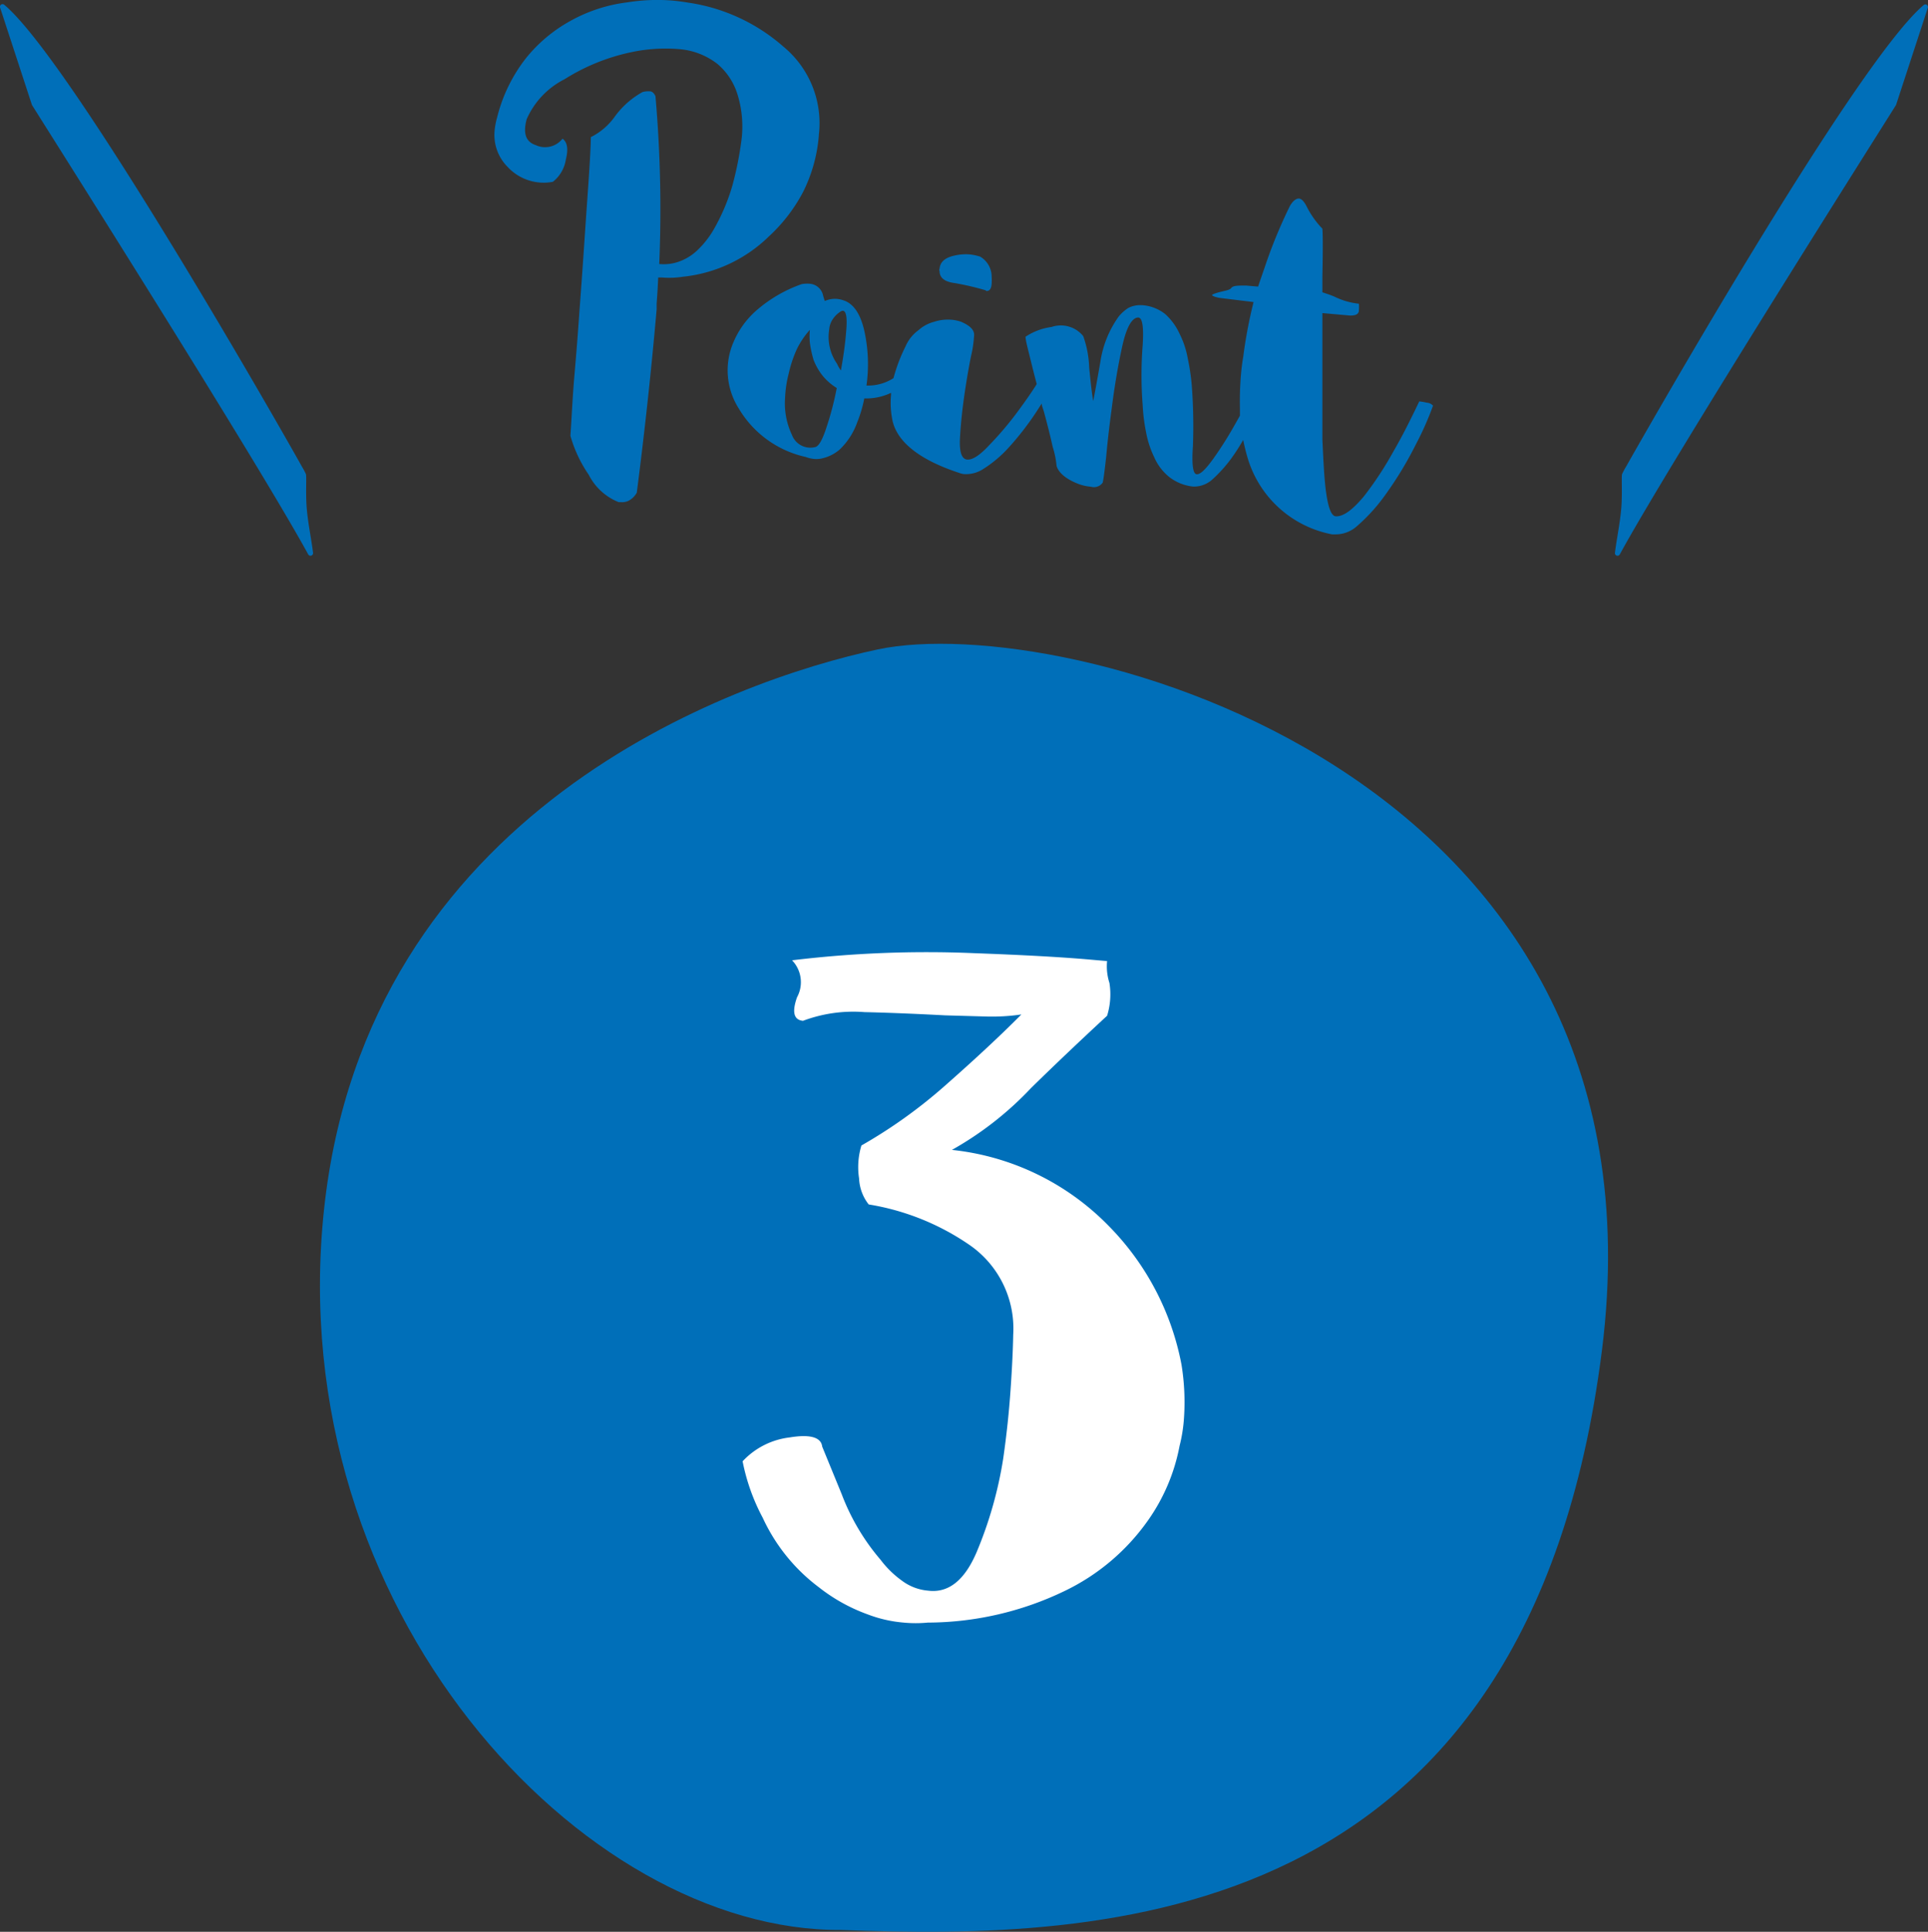 <svg id="レイヤー_1" data-name="レイヤー 1" xmlns="http://www.w3.org/2000/svg" viewBox="0 0 148.48 148.76"><rect x="0" y="0" width="148.48" height="148.76" fill="#333333" stroke="none"/><defs><style>.cls-1,.cls-4{fill:#006fb9;}.cls-1{fill-rule:evenodd;}.cls-2{isolation:isolate;}.cls-3{fill:#fff;}</style></defs><path class="cls-1" d="M67.86,50.13C56.69,52.5,28.47,62.54,25.21,93.3s19.9,55.57,39.84,55.44c19.94.74,52.92.15,58.58-44.64S82.11,47.11,67.86,50.13Z" transform="translate(-0.26 -0.12)"/><g class="cls-2"><g class="cls-2"><path class="cls-3" d="M61.26,74.07a86.14,86.14,0,0,1,14-.55q5.75.21,9,.5l1.26.11a4.15,4.15,0,0,0,.18,1.68,5.55,5.55,0,0,1-.18,2.53q-3.24,3-5.86,5.57a25.48,25.48,0,0,1-6.09,4.76,19.75,19.75,0,0,1,12.08,5.86,20.69,20.69,0,0,1,5.6,10.68,18,18,0,0,1,.19,4.13,11.82,11.82,0,0,1-.34,2.13,14.65,14.65,0,0,1-2.45,5.76,16.67,16.67,0,0,1-6.43,5.42,24.43,24.43,0,0,1-10.51,2.42,9.73,9.73,0,0,1-1.86,0,10.12,10.12,0,0,1-2.79-.64,13.45,13.45,0,0,1-3.75-2.09A14,14,0,0,1,59,117a15.53,15.53,0,0,1-1.55-4.35,5.9,5.9,0,0,1,3.64-1.84c1.58-.26,2.41,0,2.49.71l1.5,3.66a17.05,17.05,0,0,0,3,5.06,7.62,7.62,0,0,0,1.65,1.61,3.89,3.89,0,0,0,2,.76q2.33.3,3.72-2.91a31,31,0,0,0,2.07-7.26c.26-1.81.45-3.59.57-5.35s.18-3.08.2-4.19A7.82,7.82,0,0,0,74.94,96a19.08,19.08,0,0,0-7.78-3.13,3.47,3.47,0,0,1-.74-2,5.72,5.72,0,0,1,.18-2.54,38.45,38.45,0,0,0,6.26-4.45q3.65-3.21,6.06-5.64a15.53,15.53,0,0,1-2.65.16l-3.21-.09c-2.07-.11-4.15-.2-6.23-.25a11,11,0,0,0-4.73.67c-.71-.07-.86-.67-.46-1.81A2.43,2.43,0,0,0,61.26,74.07Z" transform="translate(-0.26 -0.12)"/></g></g><path class="cls-4" d="M62.1,14.92a11.82,11.82,0,0,0,1.22-4.36v-.05a7.63,7.63,0,0,0-2.73-6.8A14.19,14.19,0,0,0,53.24.32c-.36-.06-.73-.11-1.12-.15A14.52,14.52,0,0,0,48.58.3a12,12,0,0,0-4.39,1.43,11.51,11.51,0,0,0-3.44,2.89,12.13,12.13,0,0,0-2.21,4.56,5.41,5.41,0,0,0-.18.91,3.49,3.49,0,0,0,1,2.89,3.78,3.78,0,0,0,3.48,1.14,2.72,2.72,0,0,0,1-1.73c.2-.8.11-1.33-.26-1.59a1.7,1.7,0,0,1-2.05.5c-.79-.26-1-.92-.71-2a6.28,6.28,0,0,1,2.92-3.08,15.64,15.64,0,0,1,5.18-2.09,12.62,12.62,0,0,1,3.6-.23,5.51,5.51,0,0,1,3,1.15,5,5,0,0,1,1.52,2.29A8.31,8.31,0,0,1,57.35,11a25.89,25.89,0,0,1-.69,3.42,15.4,15.4,0,0,1-1.48,3.45,7.14,7.14,0,0,1-1.11,1.42,4,4,0,0,1-1.35.91,3.49,3.49,0,0,1-1.69.25,100,100,0,0,0-.29-12.92c-.11-.24-.25-.36-.41-.38h-.09a1.61,1.61,0,0,0-.5.06,6.58,6.58,0,0,0-2.12,1.87,5,5,0,0,1-1.86,1.6c0,.76-.1,2.4-.28,4.93S45.12,21,44.89,24c-.11,1.62-.24,3.28-.39,5s-.21,3.22-.31,4.68a10.14,10.14,0,0,0,1.41,3,4.41,4.41,0,0,0,2.31,2.11l.19,0a1.13,1.13,0,0,0,.55-.1,1.55,1.55,0,0,0,.65-.63c.58-4.49,1.1-9.2,1.53-14.13l0-.44c.05-.65.09-1.31.12-2l.29,0a6.84,6.84,0,0,0,1.62-.06,11.1,11.1,0,0,0,6.6-3.09A12.73,12.73,0,0,0,62.1,14.92Z" transform="translate(-0.26 -0.12)"/><path class="cls-4" d="M73.79,21.92a21.09,21.09,0,0,1,2.36.55.24.24,0,0,0,.09.06c.23,0,.36-.17.39-.56a4.77,4.77,0,0,0,0-.54,1.79,1.79,0,0,0-.89-1.55,4.26,4.26,0,0,0-.82-.17,3.88,3.88,0,0,0-1.19.1c-.7.16-1.07.49-1.11,1a.19.19,0,0,0,0,.19C72.62,21.51,73,21.82,73.79,21.92Z" transform="translate(-0.26 -0.12)"/><path class="cls-4" d="M110.14,31.13a3.93,3.93,0,0,0-.58-.1c-.16.34-.42.88-.78,1.6s-.76,1.48-1.23,2.29a26.1,26.1,0,0,1-2.26,3.43c-.84,1-1.55,1.55-2.14,1.53-.33,0-.57-.56-.74-1.68s-.23-2.57-.31-4.25c0-1,0-1.91,0-2.89s0-2,0-3c0-1.34,0-2.62,0-3.83l2.14.19c.39,0,.61-.08.67-.33V24a2.55,2.55,0,0,0,0-.49,5.64,5.64,0,0,1-1.91-.56c-.32-.13-.62-.23-.9-.32,0-.39,0-.78,0-1.18q.06-3,0-3.72A6.87,6.87,0,0,1,100.88,16c-.2-.38-.39-.58-.59-.59s-.46.17-.69.57a38.22,38.22,0,0,0-1.93,4.69c-.17.5-.35,1-.52,1.52l-.93-.08c-.65,0-1,0-1.14.19s-.59.21-1.16.39c-.24.08-.34.13-.31.17s.18.13.57.2l2.62.32A36.5,36.5,0,0,0,96,27.63c-.07.39-.12.8-.16,1.22a24.9,24.9,0,0,0-.09,2.73c0,.19,0,.37,0,.55l-.34.6a29,29,0,0,1-1.7,2.7c-.6.83-1,1.23-1.29,1.21s-.39-.75-.29-2.18a41.44,41.44,0,0,0-.09-4.67,16.77,16.77,0,0,0-.31-2.08,6.85,6.85,0,0,0-.62-1.87A4.64,4.64,0,0,0,90,24.31a3.2,3.2,0,0,0-1.81-.69H88.1a2,2,0,0,0-.94.21,3.17,3.17,0,0,0-.75.67A8,8,0,0,0,85,28c-.26,1.48-.44,2.48-.55,3-.09-.5-.19-1.36-.31-2.58A7.88,7.88,0,0,0,83.68,26a2.22,2.22,0,0,0-2.44-.7,4.76,4.76,0,0,0-2,.75c0,.3.2,1,.49,2.2.12.47.25,1,.37,1.44a2.12,2.12,0,0,1-.12.2c-.38.59-.81,1.2-1.29,1.85a24.81,24.81,0,0,1-2.19,2.6c-.75.82-1.34,1.21-1.76,1.17s-.61-.59-.55-1.67.18-2.22.36-3.45c.15-1,.32-2,.49-2.84a9.1,9.1,0,0,0,.24-1.65c0-.39-.33-.71-1-1a3,3,0,0,0-.77-.16,3.37,3.37,0,0,0-1.34.17,2.87,2.87,0,0,0-1.18.64A3,3,0,0,0,70,26.79a12.75,12.75,0,0,0-.93,2.45,3.62,3.62,0,0,1-2.08.57,11.89,11.89,0,0,0-.17-4.23c-.31-1.34-.86-2.12-1.66-2.35a1.89,1.89,0,0,0-1.38.07,4.48,4.48,0,0,1-.15-.5,1.14,1.14,0,0,0-1-.83A2.46,2.46,0,0,0,62,22a10.66,10.66,0,0,0-3.35,1.91,6.72,6.72,0,0,0-1.89,2.53,5.47,5.47,0,0,0,.39,5.13,8,8,0,0,0,5.16,3.74,2.65,2.65,0,0,0,.62.15,2,2,0,0,0,.79-.08,3.11,3.11,0,0,0,1.19-.63,5.35,5.35,0,0,0,1.36-2.09,9.94,9.94,0,0,0,.55-1.86,4.39,4.39,0,0,0,2.06-.43l0,.17a6.73,6.73,0,0,0,.12,2c.38,1.63,2.09,3,5.14,4a1.38,1.38,0,0,0,.39.09,2.45,2.45,0,0,0,1.35-.33,9.45,9.45,0,0,0,1.9-1.54,22.13,22.13,0,0,0,2.54-3.31l.17-.26c0,.2.09.38.15.58q.41,1.5.69,2.76A6.9,6.9,0,0,1,81.63,36c.15.51.7,1,1.64,1.37a3.5,3.5,0,0,0,1,.23.83.83,0,0,0,.91-.31q.08-.28.27-2c.1-1.11.24-2.35.43-3.74.21-1.68.48-3.26.8-4.73s.74-2.23,1.23-2.25c.33,0,.44.71.35,2.14a29.42,29.42,0,0,0,0,4.61,13.91,13.91,0,0,0,.26,2.08,7.51,7.51,0,0,0,.62,1.91,4,4,0,0,0,1.14,1.52,3.56,3.56,0,0,0,1.89.76,2.12,2.12,0,0,0,1.47-.56,10.9,10.9,0,0,0,1.47-1.64A15.77,15.77,0,0,0,96,34c.09.43.19.86.31,1.27a8.43,8.43,0,0,0,6.54,6l.24,0a2.46,2.46,0,0,0,1.68-.64,13.71,13.71,0,0,0,1.94-2.08,28,28,0,0,0,2.58-4.19,23.4,23.4,0,0,0,1.33-3A.68.68,0,0,0,110.14,31.13ZM63.9,33.06c-.31.95-.6,1.45-.87,1.49a1.51,1.51,0,0,1-1.78-.94,5.67,5.67,0,0,1-.53-2.84A8.82,8.82,0,0,1,61,28.89,9.55,9.55,0,0,1,61.63,27a6.47,6.47,0,0,1,1-1.48,5.46,5.46,0,0,0,0,1,8.9,8.9,0,0,0,.28,1.3A4.73,4.73,0,0,0,63.57,29a4.33,4.33,0,0,0,1.13,1A23.41,23.41,0,0,1,63.9,33.06Zm1.52-7.36c-.07.91-.21,1.89-.4,2.95a3,3,0,0,1-.3-.52,3.62,3.62,0,0,1-.6-2.65,1.6,1.6,0,0,1,.26-.76,2.06,2.06,0,0,1,.65-.63C65.4,23.9,65.54,24.43,65.42,25.7Z" transform="translate(-0.26 -0.12)"/><path class="cls-4" d="M.27.71,2.72,8.2s0,0,0,0C3.21,9,20,35.49,24,42.82a.2.2,0,0,0,.37-.12c-.13-1.07-.4-2.33-.49-3.47s0-2.45-.06-2.6a5.76,5.76,0,0,0-.31-.58C22.85,34.84,5.9,4.93.59.49A.2.2,0,0,0,.27.71Z" transform="translate(-0.26 -0.12)"/><path class="cls-4" d="M148.73.71,146.28,8.2s0,0,0,0C145.79,9,129,35.49,125,42.82a.2.2,0,0,1-.37-.12c.13-1.07.4-2.33.49-3.47s0-2.45.06-2.6a5.76,5.76,0,0,1,.31-.58c.68-1.21,17.63-31.12,22.94-35.56A.2.2,0,0,1,148.73.71Z" transform="translate(-0.26 -0.12)"/></svg>